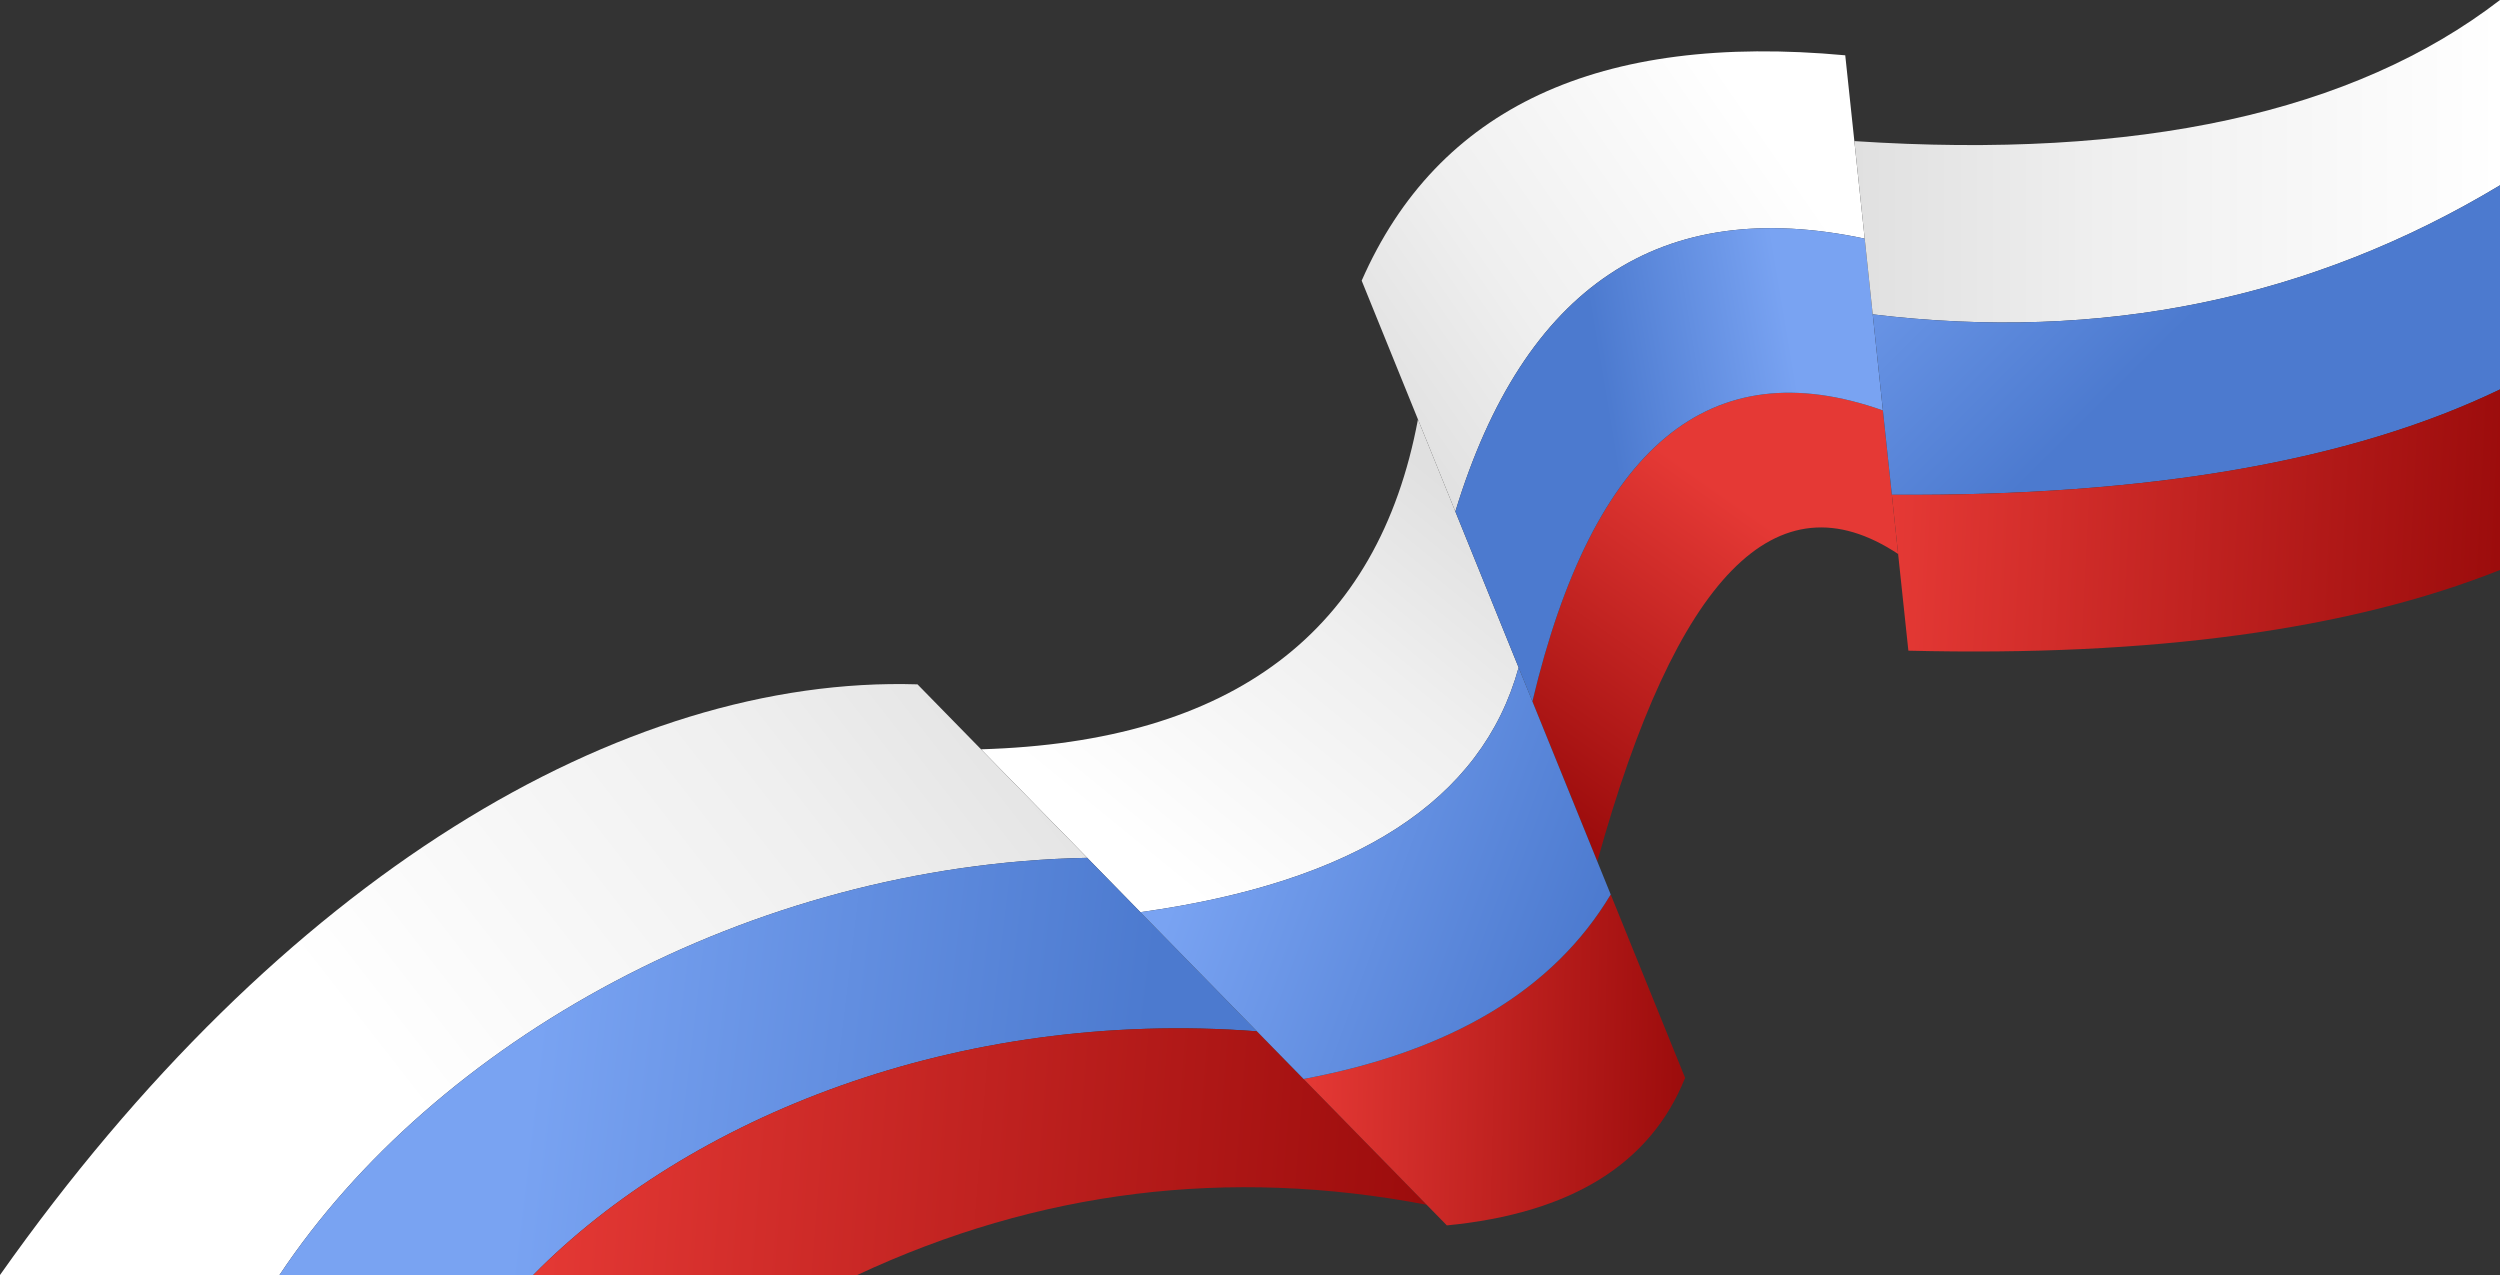 <?xml version="1.0" encoding="UTF-8"?> <!-- Creator: CorelDRAW --> <svg xmlns="http://www.w3.org/2000/svg" xmlns:xlink="http://www.w3.org/1999/xlink" xmlns:xodm="http://www.corel.com/coreldraw/odm/2003" xml:space="preserve" width="1000px" height="510px" style="shape-rendering:geometricPrecision; text-rendering:geometricPrecision; image-rendering:optimizeQuality; fill-rule:evenodd; clip-rule:evenodd" viewBox="0 0 1000 510"><rect x="0" y="0" width="1000" height="510" fill="#333333" stroke="none"/> <defs> <style type="text/css"> <![CDATA[ .fil7 {fill:url(#id0)} .fil4 {fill:url(#id1)} .fil10 {fill:url(#id2)} .fil9 {fill:url(#id3)} .fil1 {fill:url(#id4)} .fil6 {fill:url(#id5)} .fil11 {fill:url(#id6)} .fil5 {fill:url(#id7)} .fil3 {fill:url(#id8)} .fil8 {fill:url(#id9)} .fil0 {fill:url(#id10)} .fil2 {fill:url(#id11)} ]]> </style> <linearGradient id="id0" gradientUnits="userSpaceOnUse" x1="741.74" y1="64.5" x2="1000" y2="64.5"> <stop offset="0" style="stop-opacity:1; stop-color:#E0E0E0"></stop> <stop offset="0.38" style="stop-opacity:1; stop-color:#EFEFEF"></stop> <stop offset="1" style="stop-opacity:1; stop-color:white"></stop> </linearGradient> <linearGradient id="id1" gradientUnits="userSpaceOnUse" x1="214.66" y1="444.59" x2="569.7" y2="472.72"> <stop offset="0" style="stop-opacity:1; stop-color:#E53935"></stop> <stop offset="1" style="stop-opacity:1; stop-color:#9C0C0C"></stop> </linearGradient> <linearGradient id="id2" gradientUnits="userSpaceOnUse" xlink:href="#id1" x1="521.6" y1="419.36" x2="674.06" y2="423.2"> </linearGradient> <linearGradient id="id3" gradientUnits="userSpaceOnUse" xlink:href="#id1" x1="757.22" y1="199.89" x2="999.8" y2="212.21"> </linearGradient> <linearGradient id="id4" gradientUnits="userSpaceOnUse" xlink:href="#id0" x1="540.79" y1="154.24" x2="700.99" y2="43.32"> </linearGradient> <linearGradient id="id5" gradientUnits="userSpaceOnUse" x1="652.63" y1="223.43" x2="728.62" y2="210.66"> <stop offset="0" style="stop-opacity:1; stop-color:#4C7ACF"></stop> <stop offset="1" style="stop-opacity:1; stop-color:#79A3F2"></stop> </linearGradient> <linearGradient id="id6" gradientUnits="userSpaceOnUse" xlink:href="#id5" x1="634.59" y1="383.8" x2="481.22" y2="327.28"> </linearGradient> <linearGradient id="id7" gradientUnits="userSpaceOnUse" xlink:href="#id1" x1="692.07" y1="199.34" x2="608.59" y2="317.3"> </linearGradient> <linearGradient id="id8" gradientUnits="userSpaceOnUse" xlink:href="#id5" x1="458.88" y1="411.39" x2="218.56" y2="382.53"> </linearGradient> <linearGradient id="id9" gradientUnits="userSpaceOnUse" xlink:href="#id5" x1="847.07" y1="156.53" x2="744.59" y2="53.61"> </linearGradient> <linearGradient id="id10" gradientUnits="userSpaceOnUse" xlink:href="#id0" x1="564.11" y1="181.64" x2="442.2" y2="330.9"> </linearGradient> <linearGradient id="id11" gradientUnits="userSpaceOnUse" xlink:href="#id0" x1="427.13" y1="269.27" x2="179.29" y2="462.36"> </linearGradient> </defs> <g id="Слой_x0020_1">  <g id="_2621178027744"> <path class="fil0" d="M392.42 299.72l42.47 43.41 21.27 21.74c86.21,-12.03 136.64,-44.65 151.29,-97.86l-25.31 -62.4 -14.96 -36.87c-15.88,85.04 -74.14,129.04 -174.76,131.98z"></path> <path class="fil1" d="M567.18 167.74l14.96 36.87c27.5,-90.1 82.08,-126.48 163.74,-109.16l-2.08 -19.57 -5.7 -53.76c-98.59,-9.1 -163.07,20.95 -193.43,90.14l22.51 55.48z"></path> <path class="fil2" d="M434.89 343.13l-42.47 -43.41 -25.42 -25.98c-117.83,-3.63 -254.57,76.92 -367,236.26l111.8 0c62.09,-93.31 187.78,-164.2 323.09,-166.87z"></path> <path class="fil3" d="M434.89 343.13c-135.31,2.67 -261,73.56 -323.09,166.87l101.49 0c61.96,-62.93 169.59,-106.56 289.48,-97.48l-46.61 -47.65 -21.27 -21.74z"></path> <path class="fil4" d="M502.77 412.52c-119.89,-9.08 -227.52,34.55 -289.48,97.48l129.6 0c72.54,-33.87 148.46,-43.24 227.77,-28.1l-14.95 -15.28 -46.04 -47.05 -6.9 -7.05z"></path> <path class="fil5" d="M612.96 280.57l19.69 48.54 6.28 15.48c31.6,-114.19 71.71,-155.18 120.32,-123l-2.51 -23.68 -3.58 -33.74c-69.11,-24.43 -115.85,14.37 -140.2,116.4z"></path> <path class="fil6" d="M612.96 280.57c24.35,-102.03 71.09,-140.83 140.2,-116.4l-4.07 -38.43 -3.21 -30.29c-81.66,-17.32 -136.24,19.06 -163.74,109.16l25.31 62.4 5.51 13.56z"></path> <path class="fil7" d="M749.09 125.74c91.62,11.08 175.26,-6.12 250.91,-51.62l0 -74.12c-58.6,45.1 -144.69,63.92 -258.26,56.44l2.06 19.44 2.08 19.57 3.21 30.29z"></path> <path class="fil8" d="M1000 74.12c-75.66,45.5 -159.29,62.7 -250.91,51.62l4.07 38.43 3.58 33.74c102.47,0.66 183.55,-13.38 243.26,-42.14l0 -81.65z"></path> <path class="fil9" d="M1000 155.77c-59.71,28.76 -140.79,42.8 -243.26,42.14l2.51 23.68 4.1 38.68c97.61,2.42 176.49,-8.34 236.65,-32.28l0 -72.22z"></path> <path class="fil10" d="M578.74 490.16c49.7,-4.85 81.47,-24.53 95.3,-59.02l-29.76 -73.35c-22.8,38.13 -63.75,62.73 -122.84,73.81l34.27 35.02 14.95 15.28 8.08 8.26z"></path> <path class="fil11" d="M521.44 431.6c59.09,-11.08 100.04,-35.68 122.84,-73.81l-5.35 -13.2 -6.28 -15.48 -19.69 -48.54 -5.51 -13.56c-14.65,53.21 -65.08,85.83 -151.29,97.86l46.61 47.65 6.9 7.05 11.77 12.03z"></path> </g> </g> </svg> 